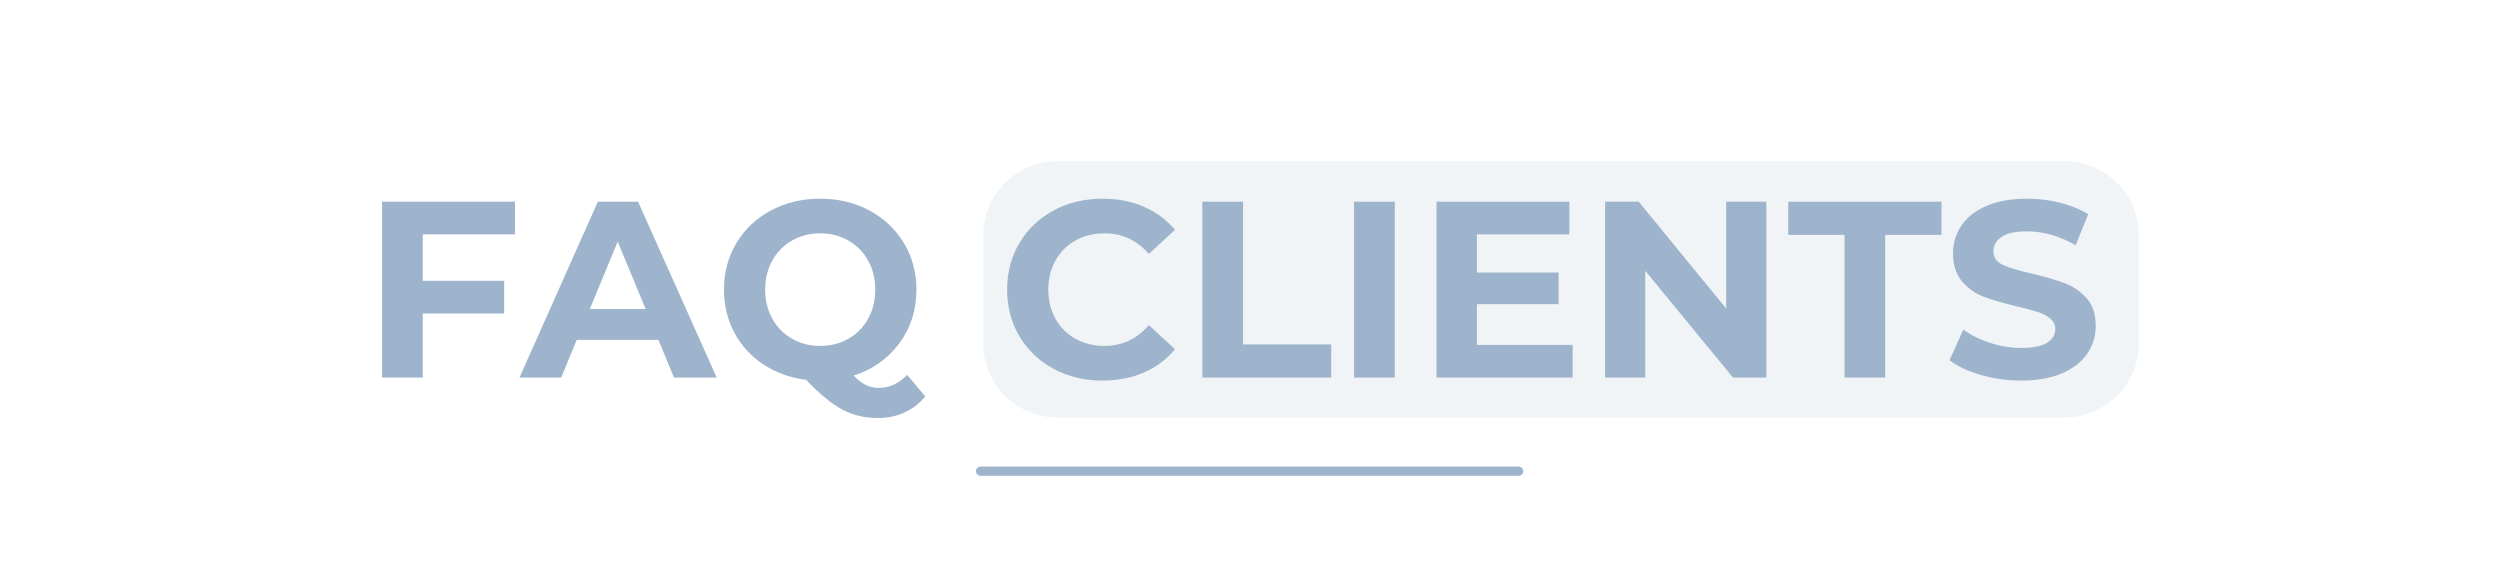 <svg version="1.2" preserveAspectRatio="xMidYMid meet" height="500" viewBox="0 0 1620 375" zoomAndPan="magnify" width="2160" xmlns:xlink="http://www.w3.org/1999/xlink" xmlns="http://www.w3.org/2000/svg"><defs><filter height="100%" id="dcd6c07ae5" filterUnits="objectBoundingBox" width="100%" y="0%" x="0%"><feColorMatrix in="SourceGraphic" type="matrix" values="0 0 0 0 1 0 0 0 0 1 0 0 0 0 1 0 0 0 1 0"></feColorMatrix></filter><clipPath id="b93f6f0667"><path d="M 1.133 0.445 L 750 0.445 L 750 166.555 L 1.133 166.555 Z M 1.133 0.445"></path></clipPath><clipPath id="65d569b929"><path d="M 49.133 0.445 L 701.945 0.445 C 728.453 0.445 749.945 21.938 749.945 48.445 L 749.945 118.555 C 749.945 145.062 728.453 166.555 701.945 166.555 L 49.133 166.555 C 22.625 166.555 1.133 145.062 1.133 118.555 L 1.133 48.445 C 1.133 21.938 22.625 0.445 49.133 0.445 Z M 49.133 0.445"></path></clipPath><clipPath id="3b6e25f444"><rect height="167" y="0" width="751" x="0"></rect></clipPath></defs><g id="a6e6166804"><rect style="fill:#ffffff;fill-opacity:1;stroke:none;" height="375" y="0" width="1620" x="0"></rect><rect style="fill:#ffffff;fill-opacity:1;stroke:none;" height="375" y="0" width="1620" x="0"></rect><path transform="matrix(0.749,-0,0,0.749,632.453,302.328)" d="M 3.999 3.999 L 469.46 3.999" style="fill:none;stroke-width:8;stroke-linecap:round;stroke-linejoin:miter;stroke:#9eb3cc;stroke-opacity:1;stroke-miterlimit:4;"></path><g style="fill:#9eb4cc;fill-opacity:1;"><g transform="translate(234.056, 244.668)"><path d="M 39.891 -92.797 L 39.891 -62.688 L 92.641 -62.688 L 92.641 -41.516 L 39.891 -41.516 L 39.891 0 L 13.516 0 L 13.516 -113.969 L 99.641 -113.969 L 99.641 -92.797 Z M 39.891 -92.797" style="stroke:none"></path></g></g><g style="fill:#9eb4cc;fill-opacity:1;"><g transform="translate(338.086, 244.668)"><path d="M 88.562 -24.422 L 35.656 -24.422 L 25.562 0 L -1.469 0 L 49.328 -113.969 L 75.375 -113.969 L 126.344 0 L 98.672 0 Z M 80.266 -44.453 L 62.188 -88.078 L 44.125 -44.453 Z M 80.266 -44.453" style="stroke:none"></path></g></g><g style="fill:#9eb4cc;fill-opacity:1;"><g transform="translate(462.791, 244.668)"><path d="M 136.766 12.203 C 133.078 16.766 128.598 20.238 123.328 22.625 C 118.066 25.02 112.285 26.219 105.984 26.219 C 97.523 26.219 89.875 24.395 83.031 20.75 C 76.195 17.113 68.383 10.688 59.594 1.469 C 49.281 0.164 40.078 -3.141 31.984 -8.453 C 23.898 -13.773 17.602 -20.645 13.094 -29.062 C 8.594 -37.477 6.344 -46.785 6.344 -56.984 C 6.344 -68.16 9.031 -78.227 14.406 -87.188 C 19.781 -96.145 27.211 -103.172 36.703 -108.266 C 46.203 -113.367 56.867 -115.922 68.703 -115.922 C 80.535 -115.922 91.172 -113.367 100.609 -108.266 C 110.055 -103.172 117.492 -96.145 122.922 -87.188 C 128.348 -78.227 131.062 -68.16 131.062 -56.984 C 131.062 -43.742 127.344 -32.129 119.906 -22.141 C 112.477 -12.148 102.629 -5.203 90.359 -1.297 C 93.078 1.523 95.707 3.555 98.25 4.797 C 100.801 6.047 103.547 6.672 106.484 6.672 C 113.535 6.672 119.723 3.848 125.047 -1.797 Z M 33.047 -56.984 C 33.047 -49.93 34.594 -43.633 37.688 -38.094 C 40.781 -32.562 45.039 -28.25 50.469 -25.156 C 55.895 -22.062 61.973 -20.516 68.703 -20.516 C 75.43 -20.516 81.508 -22.062 86.938 -25.156 C 92.363 -28.25 96.625 -32.562 99.719 -38.094 C 102.812 -43.633 104.359 -49.93 104.359 -56.984 C 104.359 -64.035 102.812 -70.328 99.719 -75.859 C 96.625 -81.398 92.363 -85.719 86.938 -88.812 C 81.508 -91.906 75.43 -93.453 68.703 -93.453 C 61.973 -93.453 55.895 -91.906 50.469 -88.812 C 45.039 -85.719 40.781 -81.398 37.688 -75.859 C 34.594 -70.328 33.047 -64.035 33.047 -56.984 Z M 33.047 -56.984" style="stroke:none"></path></g></g><g style="fill:#9eb4cc;fill-opacity:1;"><g transform="translate(600.194, 244.668)"><path d="" style="stroke:none"></path></g></g><g style="fill:#9eb4cc;fill-opacity:1;"><g transform="translate(646.266, 244.668)"><path d="M 68.062 1.953 C 56.445 1.953 45.941 -0.566 36.547 -5.609 C 27.16 -10.66 19.781 -17.66 14.406 -26.609 C 9.031 -35.566 6.344 -45.691 6.344 -56.984 C 6.344 -68.273 9.031 -78.395 14.406 -87.344 C 19.781 -96.301 27.16 -103.301 36.547 -108.344 C 45.941 -113.395 56.5 -115.922 68.219 -115.922 C 78.094 -115.922 87.02 -114.18 95 -110.703 C 102.977 -107.234 109.68 -102.242 115.109 -95.734 L 98.172 -80.109 C 90.461 -89.004 80.91 -93.453 69.516 -93.453 C 62.461 -93.453 56.164 -91.906 50.625 -88.812 C 45.094 -85.719 40.781 -81.398 37.688 -75.859 C 34.594 -70.328 33.047 -64.035 33.047 -56.984 C 33.047 -49.93 34.594 -43.633 37.688 -38.094 C 40.781 -32.562 45.094 -28.25 50.625 -25.156 C 56.164 -22.062 62.461 -20.516 69.516 -20.516 C 80.91 -20.516 90.461 -25.02 98.172 -34.031 L 115.109 -18.391 C 109.68 -11.773 102.953 -6.727 94.922 -3.25 C 86.891 0.219 77.938 1.953 68.062 1.953 Z M 68.062 1.953" style="stroke:none"></path></g></g><g style="fill:#9eb4cc;fill-opacity:1;"><g transform="translate(765.599, 244.668)"><path d="M 13.516 -113.969 L 39.891 -113.969 L 39.891 -21.484 L 97.031 -21.484 L 97.031 0 L 13.516 0 Z M 13.516 -113.969" style="stroke:none"></path></g></g><g style="fill:#9eb4cc;fill-opacity:1;"><g transform="translate(863.93, 244.668)"><path d="M 13.516 -113.969 L 39.891 -113.969 L 39.891 0 L 13.516 0 Z M 13.516 -113.969" style="stroke:none"></path></g></g><g style="fill:#9eb4cc;fill-opacity:1;"><g transform="translate(917.329, 244.668)"><path d="M 101.75 -21.172 L 101.75 0 L 13.516 0 L 13.516 -113.969 L 99.641 -113.969 L 99.641 -92.797 L 39.719 -92.797 L 39.719 -68.062 L 92.641 -68.062 L 92.641 -47.547 L 39.719 -47.547 L 39.719 -21.172 Z M 101.75 -21.172" style="stroke:none"></path></g></g><g style="fill:#9eb4cc;fill-opacity:1;"><g transform="translate(1026.567, 244.668)"><path d="M 118.031 -113.969 L 118.031 0 L 96.391 0 L 39.562 -69.188 L 39.562 0 L 13.516 0 L 13.516 -113.969 L 35.328 -113.969 L 91.984 -44.766 L 91.984 -113.969 Z M 118.031 -113.969" style="stroke:none"></path></g></g><g style="fill:#9eb4cc;fill-opacity:1;"><g transform="translate(1158.11, 244.668)"><path d="M 37.125 -92.484 L 0.656 -92.484 L 0.656 -113.969 L 99.969 -113.969 L 99.969 -92.484 L 63.5 -92.484 L 63.5 0 L 37.125 0 Z M 37.125 -92.484" style="stroke:none"></path></g></g><g style="fill:#9eb4cc;fill-opacity:1;"><g transform="translate(1258.72, 244.668)"><path d="M 50.953 1.953 C 41.953 1.953 33.242 0.734 24.828 -1.703 C 16.41 -4.148 9.656 -7.328 4.562 -11.234 L 13.516 -31.094 C 18.398 -27.508 24.207 -24.633 30.938 -22.469 C 37.664 -20.301 44.395 -19.219 51.125 -19.219 C 58.613 -19.219 64.148 -20.328 67.734 -22.547 C 71.316 -24.773 73.109 -27.734 73.109 -31.422 C 73.109 -34.141 72.047 -36.391 69.922 -38.172 C 67.805 -39.961 65.094 -41.398 61.781 -42.484 C 58.477 -43.578 54.004 -44.773 48.359 -46.078 C 39.672 -48.141 32.555 -50.203 27.016 -52.266 C 21.484 -54.328 16.738 -57.633 12.781 -62.188 C 8.82 -66.75 6.844 -72.828 6.844 -80.422 C 6.844 -87.047 8.629 -93.047 12.203 -98.422 C 15.785 -103.797 21.188 -108.055 28.406 -111.203 C 35.625 -114.348 44.445 -115.922 54.875 -115.922 C 62.145 -115.922 69.25 -115.051 76.188 -113.312 C 83.133 -111.582 89.219 -109.086 94.438 -105.828 L 86.297 -85.797 C 75.766 -91.766 65.234 -94.75 54.703 -94.75 C 47.328 -94.75 41.875 -93.555 38.344 -91.172 C 34.812 -88.785 33.047 -85.641 33.047 -81.734 C 33.047 -77.828 35.082 -74.922 39.156 -73.016 C 43.227 -71.117 49.441 -69.25 57.797 -67.406 C 66.484 -65.344 73.594 -63.281 79.125 -61.219 C 84.664 -59.156 89.414 -55.895 93.375 -51.438 C 97.332 -46.988 99.312 -40.969 99.312 -33.375 C 99.312 -26.863 97.492 -20.922 93.859 -15.547 C 90.223 -10.172 84.77 -5.91 77.5 -2.766 C 70.227 0.379 61.379 1.953 50.953 1.953 Z M 50.953 1.953" style="stroke:none"></path></g></g><g transform="matrix(1,0,0,1,636,104)" mask="url(#e3fb042f9f)"><g clip-path="url(#3b6e25f444)"><g clip-path="url(#b93f6f0667)" clip-rule="nonzero"><g clip-path="url(#65d569b929)" clip-rule="nonzero"><path d="M 1.133 0.445 L 749.91 0.445 L 749.91 166.555 L 1.133 166.555 Z M 1.133 0.445" style="stroke:none;fill-rule:nonzero;fill:#9eb4cc;fill-opacity:1;"></path></g></g></g><mask id="e3fb042f9f"><g filter="url(#dcd6c07ae5)"><rect style="fill:#000000;fill-opacity:0.15;stroke:none;" height="375" y="0" width="1620" x="0"></rect></g></mask></g></g></svg>